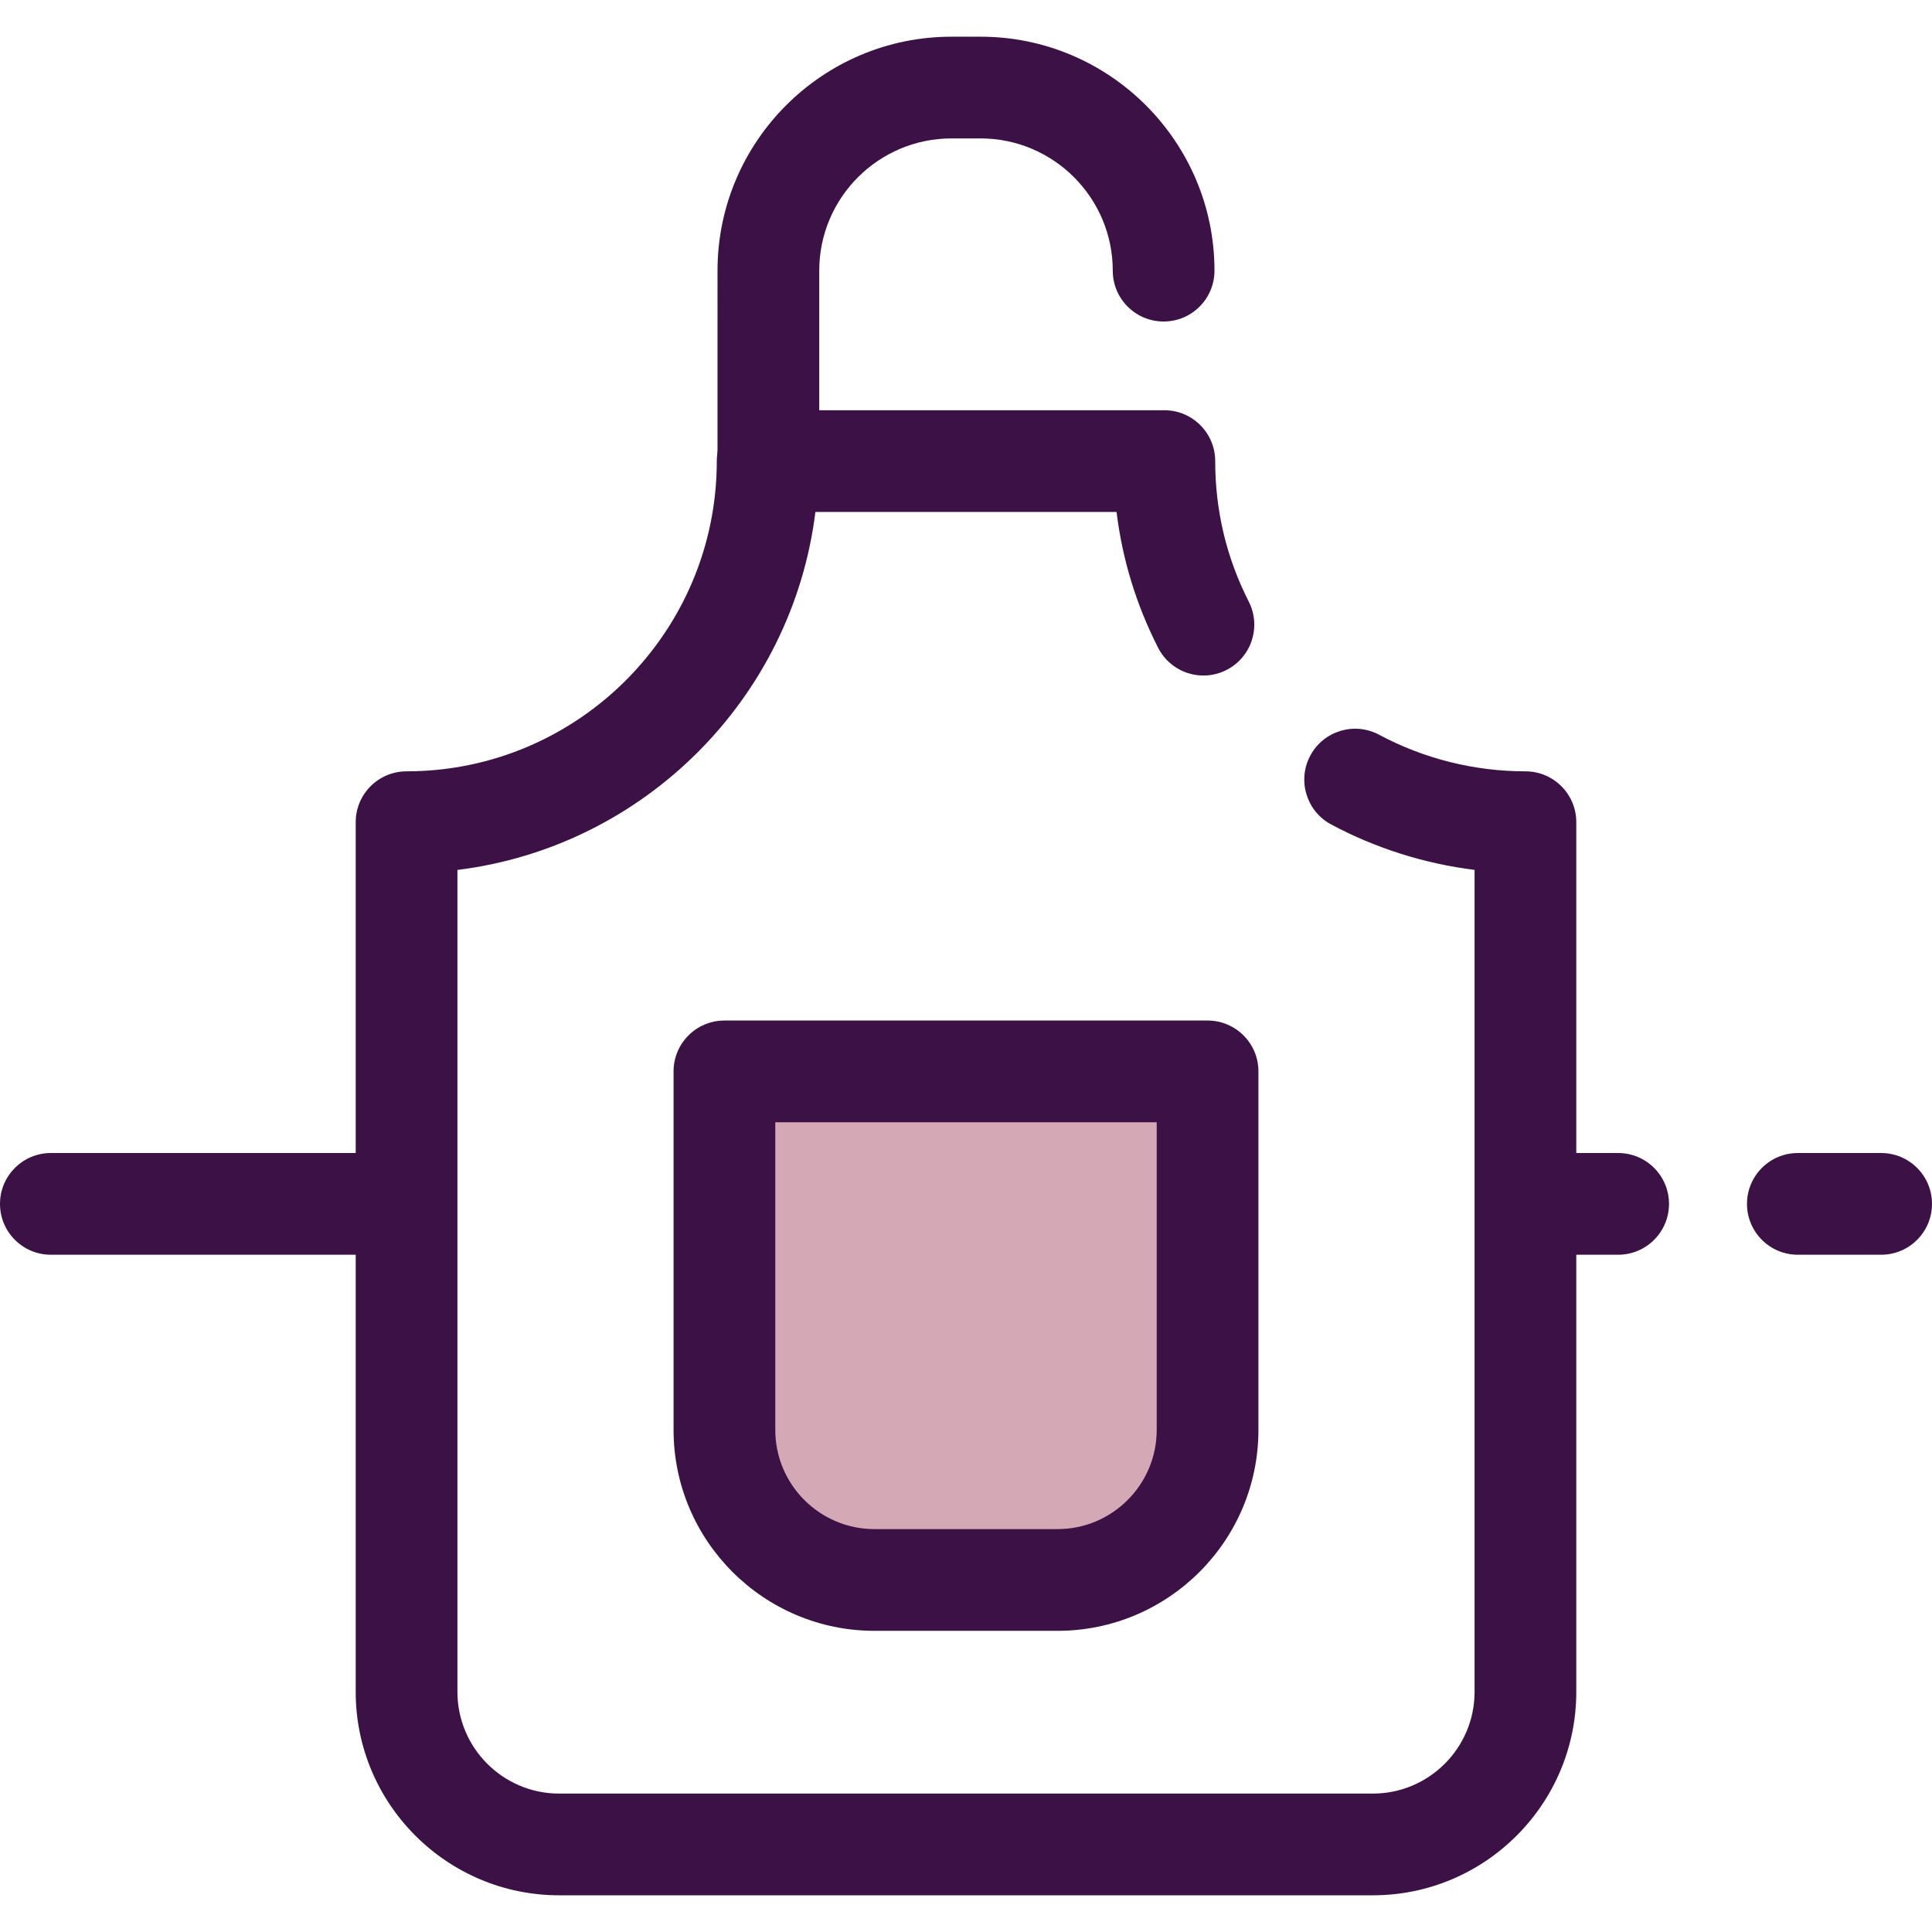 <?xml version="1.0" encoding="iso-8859-1"?>
<!-- Generator: Adobe Illustrator 19.0.0, SVG Export Plug-In . SVG Version: 6.00 Build 0)  -->
<svg version="1.1" id="Layer_1" xmlns="http://www.w3.org/2000/svg" xmlns:xlink="http://www.w3.org/1999/xlink" x="0px" y="0px"
	 viewBox="0 0 512 512" style="enable-background:new 0 0 512 512;" xml:space="preserve">
<g>
	<path style="fill:#3C1146;" d="M203.629,138.371c-7.444,0-13.478-6.034-13.478-13.478V71.725c0-34.185,27.812-61.999,61.999-61.999
		h7.701c34.185,0,61.999,27.812,61.999,61.999c0,7.444-6.034,13.478-13.478,13.478c-7.444,0-13.478-6.034-13.478-13.478
		c0-19.322-15.721-35.043-35.043-35.043h-7.701c-19.322,0-35.043,15.721-35.043,35.043v53.168
		C217.107,132.337,211.073,138.371,203.629,138.371z"/>
	<path style="fill:#3C1146;" d="M363.822,502.274H148.178c-29.727,0-53.912-24.185-53.912-53.912V217.889
		c0-7.444,6.034-13.478,13.478-13.478c45.333,0,82.215-36.881,82.215-82.215c0-7.444,6.034-13.478,13.478-13.478h105.125
		c7.444,0,13.478,6.034,13.478,13.478c0,13.113,2.991,25.639,8.89,37.231c3.376,6.634,0.735,14.749-5.898,18.125
		c-6.633,3.378-14.749,0.736-18.125-5.898c-5.796-11.388-9.479-23.442-11.009-35.979h-79.81
		c-6.115,49.444-45.422,88.751-94.866,94.866v217.822c0,14.863,12.092,26.956,26.956,26.956h215.644
		c14.863,0,26.956-12.092,26.956-26.956V230.53c-13.295-1.655-26.236-5.739-38.016-12.049c-6.561-3.515-9.03-11.684-5.515-18.245
		c3.516-6.561,11.684-9.03,18.245-5.515c11.832,6.34,25.236,9.691,38.763,9.691c7.444,0,13.478,6.034,13.478,13.478v230.473
		C417.734,478.089,393.549,502.274,363.822,502.274z"/>
</g>
<path style="fill:#D4A8B4;" d="M191.98,283.931h128.039v95.017c0,21.958-17.802,39.76-39.76,39.76H231.74
	c-21.958,0-39.76-17.802-39.76-39.76V283.931z"/>
<g>
	<path style="fill:#3C1146;" d="M280.259,432.186H231.74c-29.355,0-53.238-23.883-53.238-53.238v-95.017
		c0-7.444,6.034-13.478,13.478-13.478h128.039c7.444,0,13.478,6.034,13.478,13.478v95.017
		C333.497,408.303,309.615,432.186,280.259,432.186z M205.458,297.409v81.539c0,14.492,11.79,26.282,26.282,26.282h48.519
		c14.491,0,26.282-11.79,26.282-26.282v-81.539H205.458L205.458,297.409z"/>
	<path style="fill:#3C1146;" d="M498.522,332.519h-22.07c-7.444,0-13.478-6.034-13.478-13.478c0-7.444,6.034-13.478,13.478-13.478
		h22.07c7.444,0,13.478,6.034,13.478,13.478C512,326.485,505.966,332.519,498.522,332.519z"/>
	<path style="fill:#3C1146;" d="M428.826,332.519h-23.98c-7.444,0-13.478-6.034-13.478-13.478c0-7.444,6.034-13.478,13.478-13.478
		h23.98c7.444,0,13.478,6.034,13.478,13.478C442.304,326.485,436.27,332.519,428.826,332.519z"/>
	<path style="fill:#3C1146;" d="M107.154,332.519H13.478C6.034,332.519,0,326.485,0,319.041c0-7.444,6.034-13.478,13.478-13.478
		h93.676c7.444,0,13.478,6.034,13.478,13.478C120.632,326.485,114.598,332.519,107.154,332.519z"/>
</g>
<g>
</g>
<g>
</g>
<g>
</g>
<g>
</g>
<g>
</g>
<g>
</g>
<g>
</g>
<g>
</g>
<g>
</g>
<g>
</g>
<g>
</g>
<g>
</g>
<g>
</g>
<g>
</g>
<g>
</g>
</svg>
